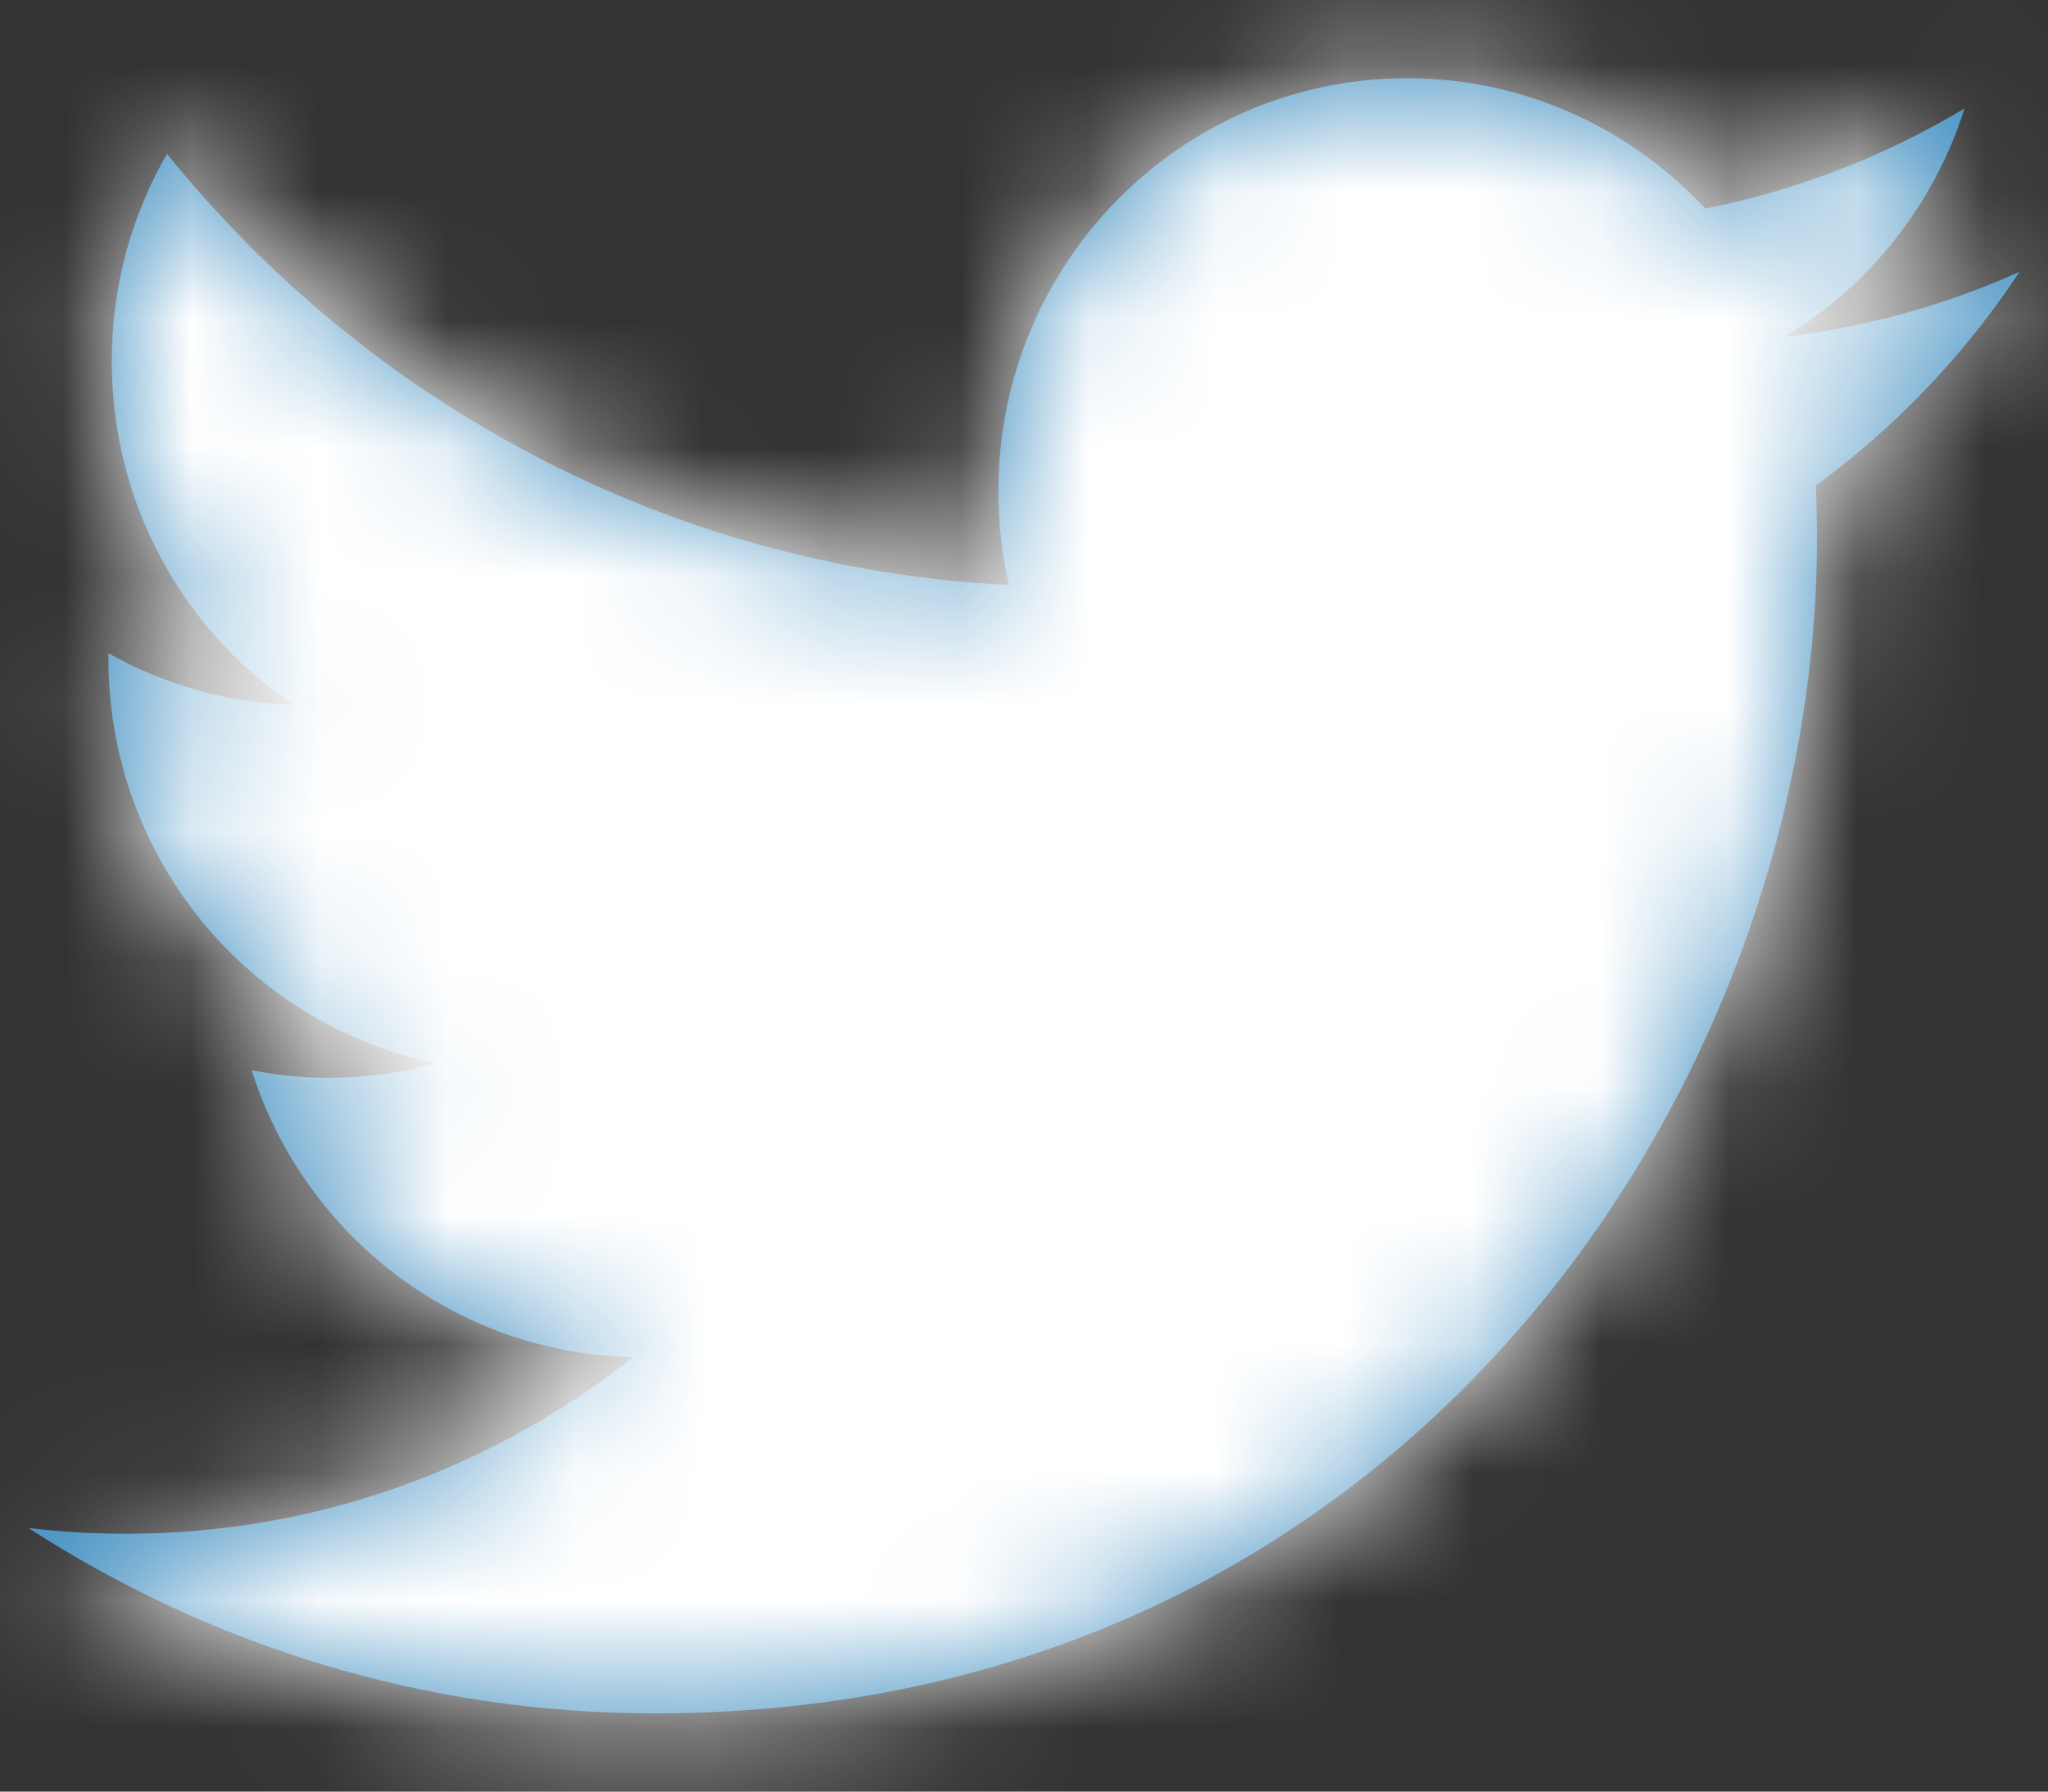 <?xml version="1.0" encoding="UTF-8"?>
<svg width="16px" height="14px" viewBox="0 0 16 14" version="1.1" xmlns="http://www.w3.org/2000/svg" xmlns:xlink="http://www.w3.org/1999/xlink">
    <rect x="0" y="0" width="16" height="14" fill="#333333" stroke="none"/>
    <!-- Generator: Sketch 50 (54983) - http://www.bohemiancoding.com/sketch -->
    <title>icon-share_twitter</title>
    <desc>Created with Sketch.</desc>
    <defs>
        <path d="M7.114,16.389 C12.985,16.389 16.195,11.473 16.195,7.211 C16.195,7.071 16.192,6.932 16.186,6.794 C16.809,6.339 17.35,5.771 17.778,5.124 C17.206,5.381 16.59,5.554 15.945,5.632 C16.604,5.232 17.11,4.601 17.348,3.847 C16.732,4.217 16.049,4.485 15.322,4.63 C14.74,4.003 13.91,3.611 12.992,3.611 C11.23,3.611 9.8,5.056 9.8,6.837 C9.8,7.09 9.828,7.336 9.883,7.572 C7.231,7.437 4.879,6.154 3.305,4.202 C3.03,4.678 2.873,5.232 2.873,5.823 C2.873,6.942 3.436,7.93 4.293,8.508 C3.769,8.492 3.278,8.346 2.847,8.105 C2.847,8.118 2.847,8.132 2.847,8.146 C2.847,9.708 3.947,11.012 5.407,11.308 C5.139,11.382 4.857,11.422 4.566,11.422 C4.36,11.422 4.16,11.401 3.966,11.363 C4.372,12.645 5.55,13.578 6.947,13.604 C5.855,14.469 4.479,14.985 2.984,14.985 C2.726,14.985 2.472,14.97 2.222,14.94 C3.635,15.855 5.312,16.389 7.114,16.389" id="path-1"></path>
    </defs>
    <g id="本番" stroke="none" stroke-width="1" fill="none" fill-rule="evenodd">
        <g id="Bitmap" transform="translate(-562, -3287)">
            <g id="Group-5" transform="translate(452, 2691)">
                <g id="Group-34" transform="translate(0, 104)">
                    <g id="Group-26" transform="translate(1, 70)">
                        <g id="Group-3">
                            <g id="Group-16">
                                <g id="Stacked-Group" transform="translate(20, 409)">
                                    <g id="lv2:-btn-/-small-/-ic-square">
                                        <g id="Group" transform="translate(87, 4)">
                                            <g id="lv1:-ic-/-platform-/-twitter" transform="translate(0, 6)">
                                                <mask id="mask-2" fill="white">
                                                    <use xlink:href="#path-1"></use>
                                                </mask>
                                                <use id="Mask" fill="#4591C2" fill-rule="evenodd" opacity="0" xlink:href="#path-1"></use>
                                                <g id="lv1:-color-/-white-100" mask="url(#mask-2)" fill="#FFFFFF" fill-rule="evenodd">
                                                    <rect id="Rectangle" x="0" y="0" width="19.841" height="19.841"></rect>
                                                </g>
                                            </g>
                                        </g>
                                    </g>
                                </g>
                            </g>
                        </g>
                    </g>
                </g>
            </g>
        </g>
    </g>
</svg>
